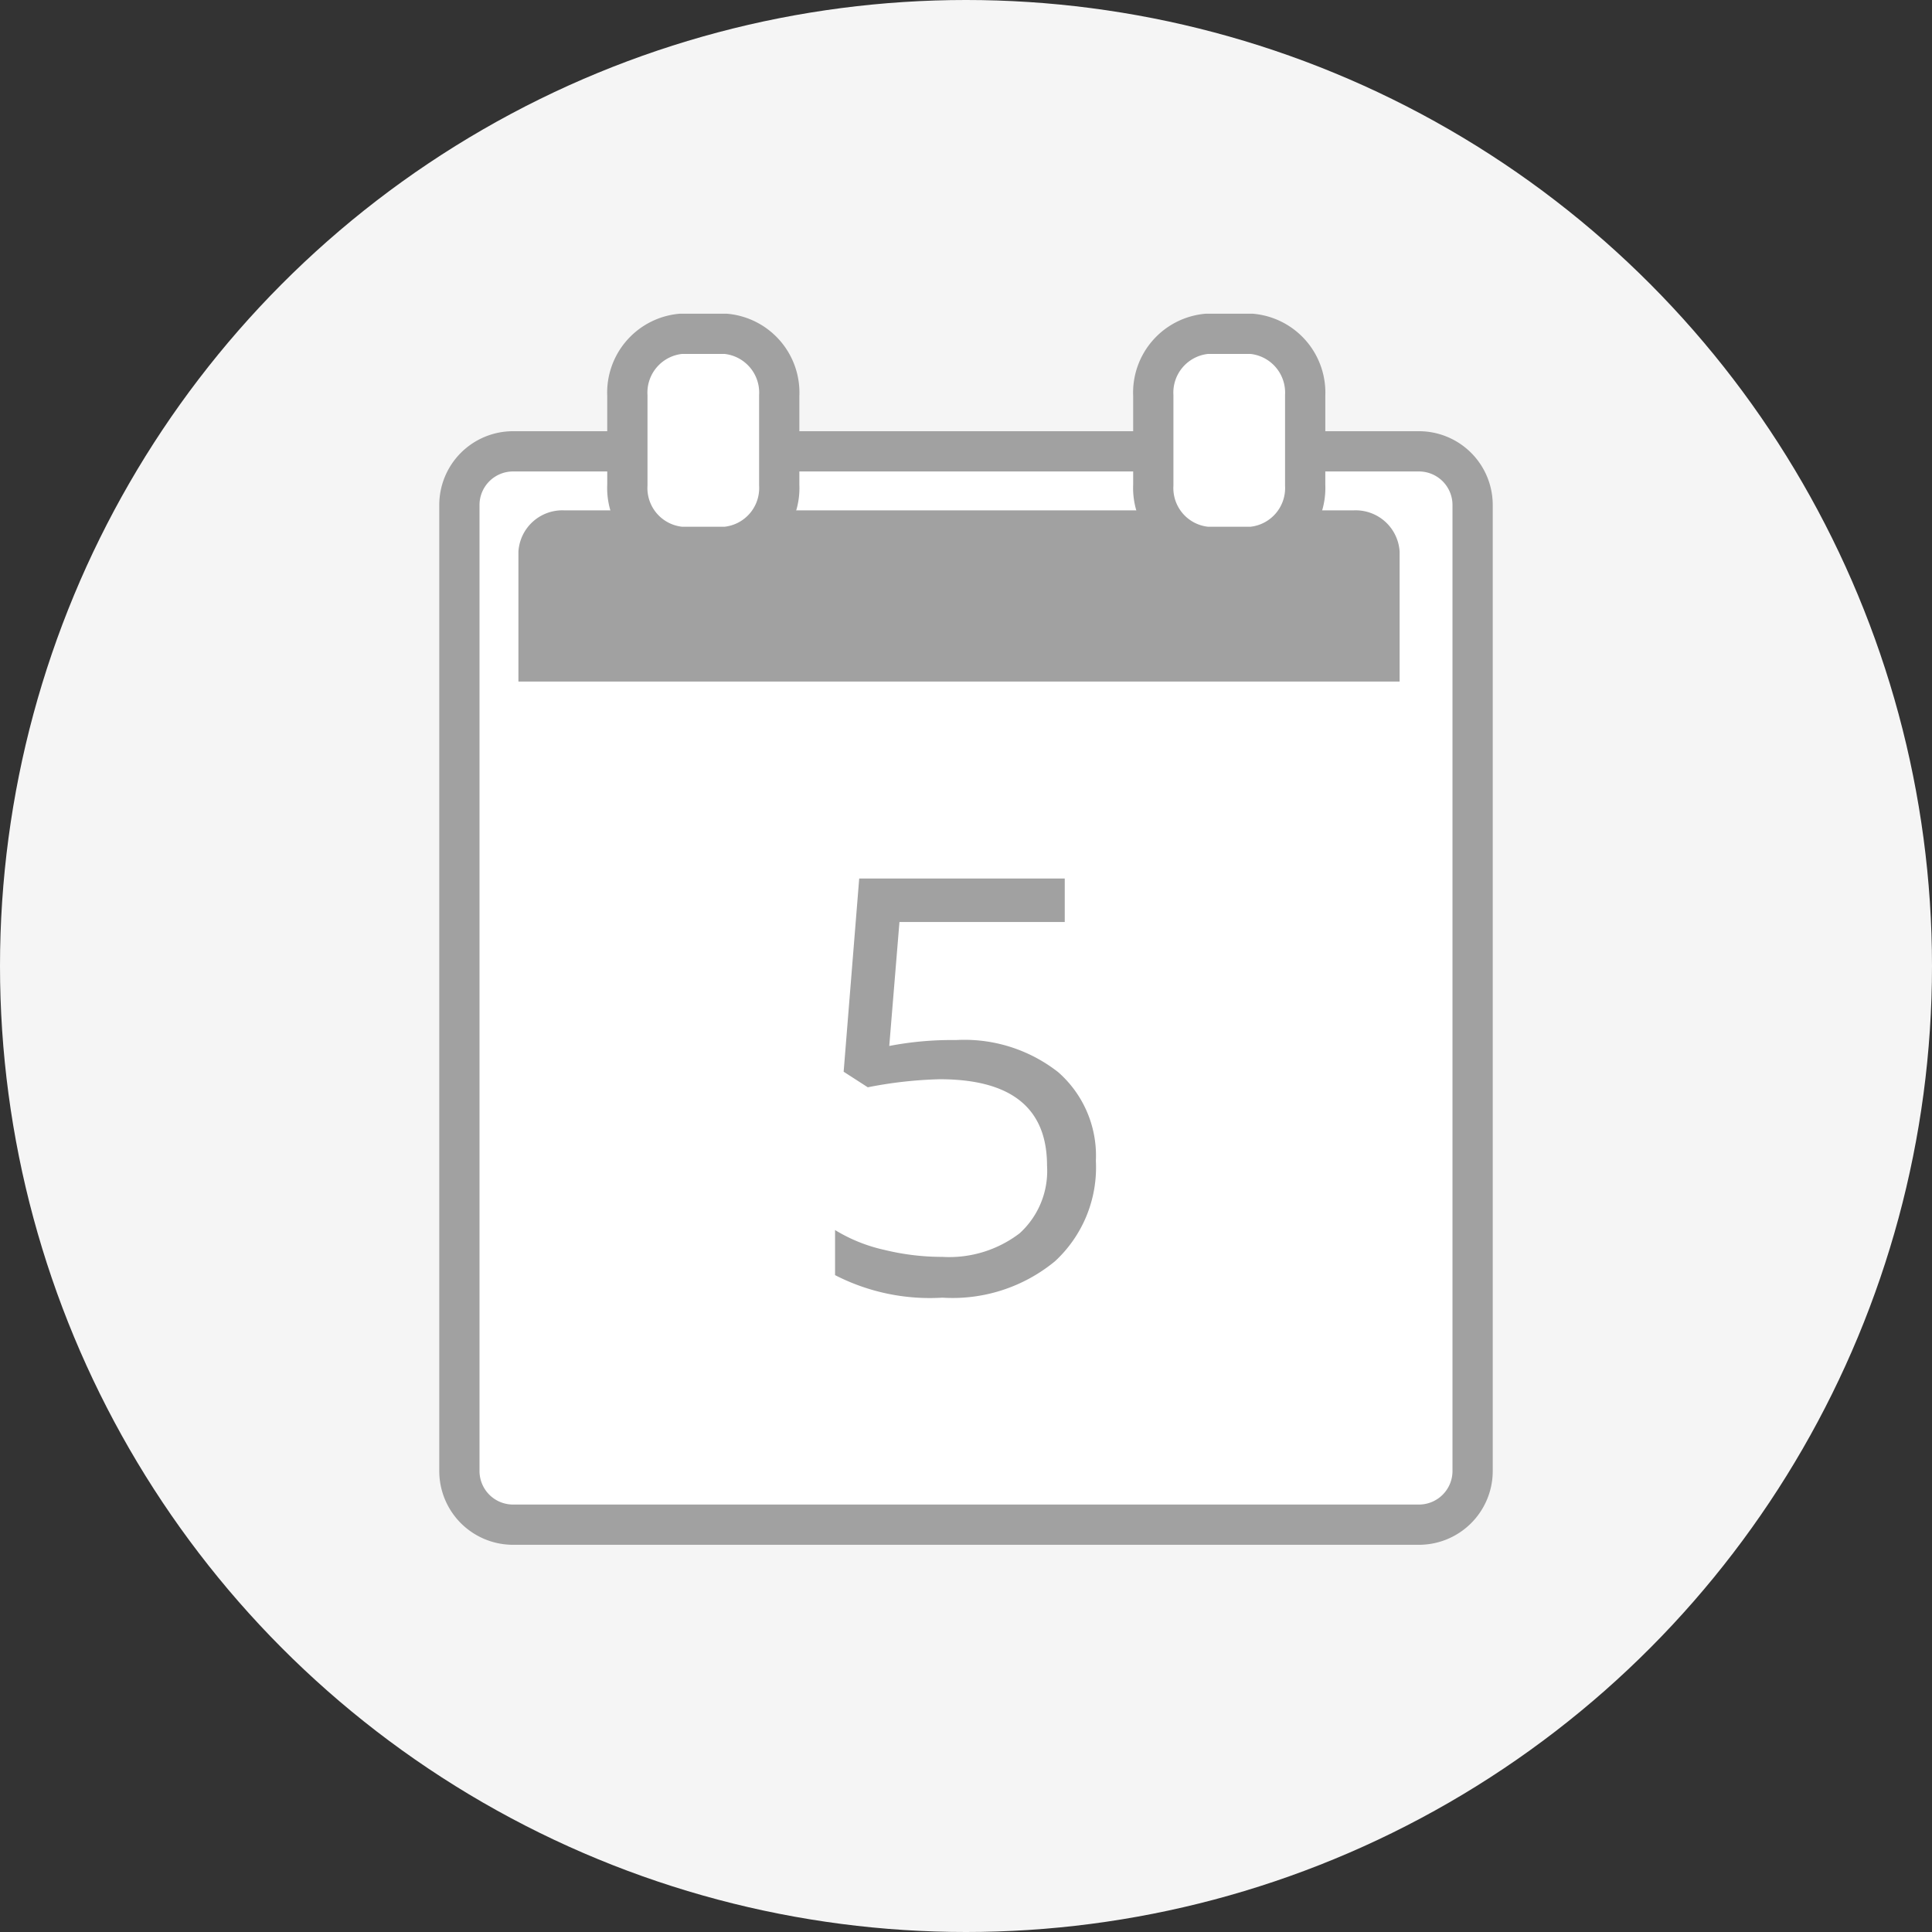 <svg id="layer01" xmlns="http://www.w3.org/2000/svg" width="36" height="36" viewBox="0 0 36 36" preserveAspectRatio="xMidYMid meet">
  <rect x="0" y="0" width="36" height="36" fill="#333333" stroke="none"/>
  <defs>
    <style>
.cls-1{fill:#f5f5f5;}.cls-2{fill:#fff;stroke:#a1a1a1;stroke-miterlimit:10;stroke-width:0.75px;}.cls-3{fill:#a1a1a1;}
</style>
  </defs>
  <title>icon005</title>
  <circle class="cls-1" cx="18" cy="18" r="18"/>
  <path class="cls-2" d="M-223.79,666.59h-16.88a1,1,0,0,1-1-1v-18a1,1,0,0,1,1-1h16.88a1,1,0,0,1,1,1v18A1,1,0,0,1-223.79,666.59Z" transform="translate(250.23 -638.18)"/>
  <path class="cls-3" d="M-224.15,650.88v-2.42a.82.82,0,0,0-.86-.77h-14.7a.82.82,0,0,0-.86.77v2.42Z" transform="translate(250.23 -638.18)"/>
  <path class="cls-2" d="M-236.71,648.37h-.83a1.1,1.1,0,0,1-1-1.15v-1.67a1.1,1.1,0,0,1,1-1.15h.83a1.1,1.1,0,0,1,1,1.15v1.67A1.1,1.1,0,0,1-236.71,648.37Z" transform="translate(250.23 -638.18)"/>
  <path class="cls-2" d="M-226.91,648.37h-.83a1.1,1.1,0,0,1-1-1.15v-1.67a1.1,1.1,0,0,1,1-1.15h.83a1.1,1.1,0,0,1,1,1.15v1.67A1.1,1.1,0,0,1-226.91,648.37Z" transform="translate(250.23 -638.18)"/>
  <path class="cls-3" d="M-232.42,657.56a2.83,2.83,0,0,1,1.91.6,2.07,2.07,0,0,1,.7,1.65,2.38,2.38,0,0,1-.76,1.87,3,3,0,0,1-2.1.68,3.86,3.86,0,0,1-2-.42v-.84a3,3,0,0,0,.92.37,4.52,4.52,0,0,0,1.08.13,2.16,2.16,0,0,0,1.44-.44,1.57,1.57,0,0,0,.51-1.26q0-1.61-2-1.61a7.86,7.86,0,0,0-1.34.15l-.45-.29.29-3.6h3.83v.81h-3.08l-.19,2.31A6.14,6.14,0,0,1-232.42,657.56Z" transform="translate(250.23 -638.18)"/>
</svg>
